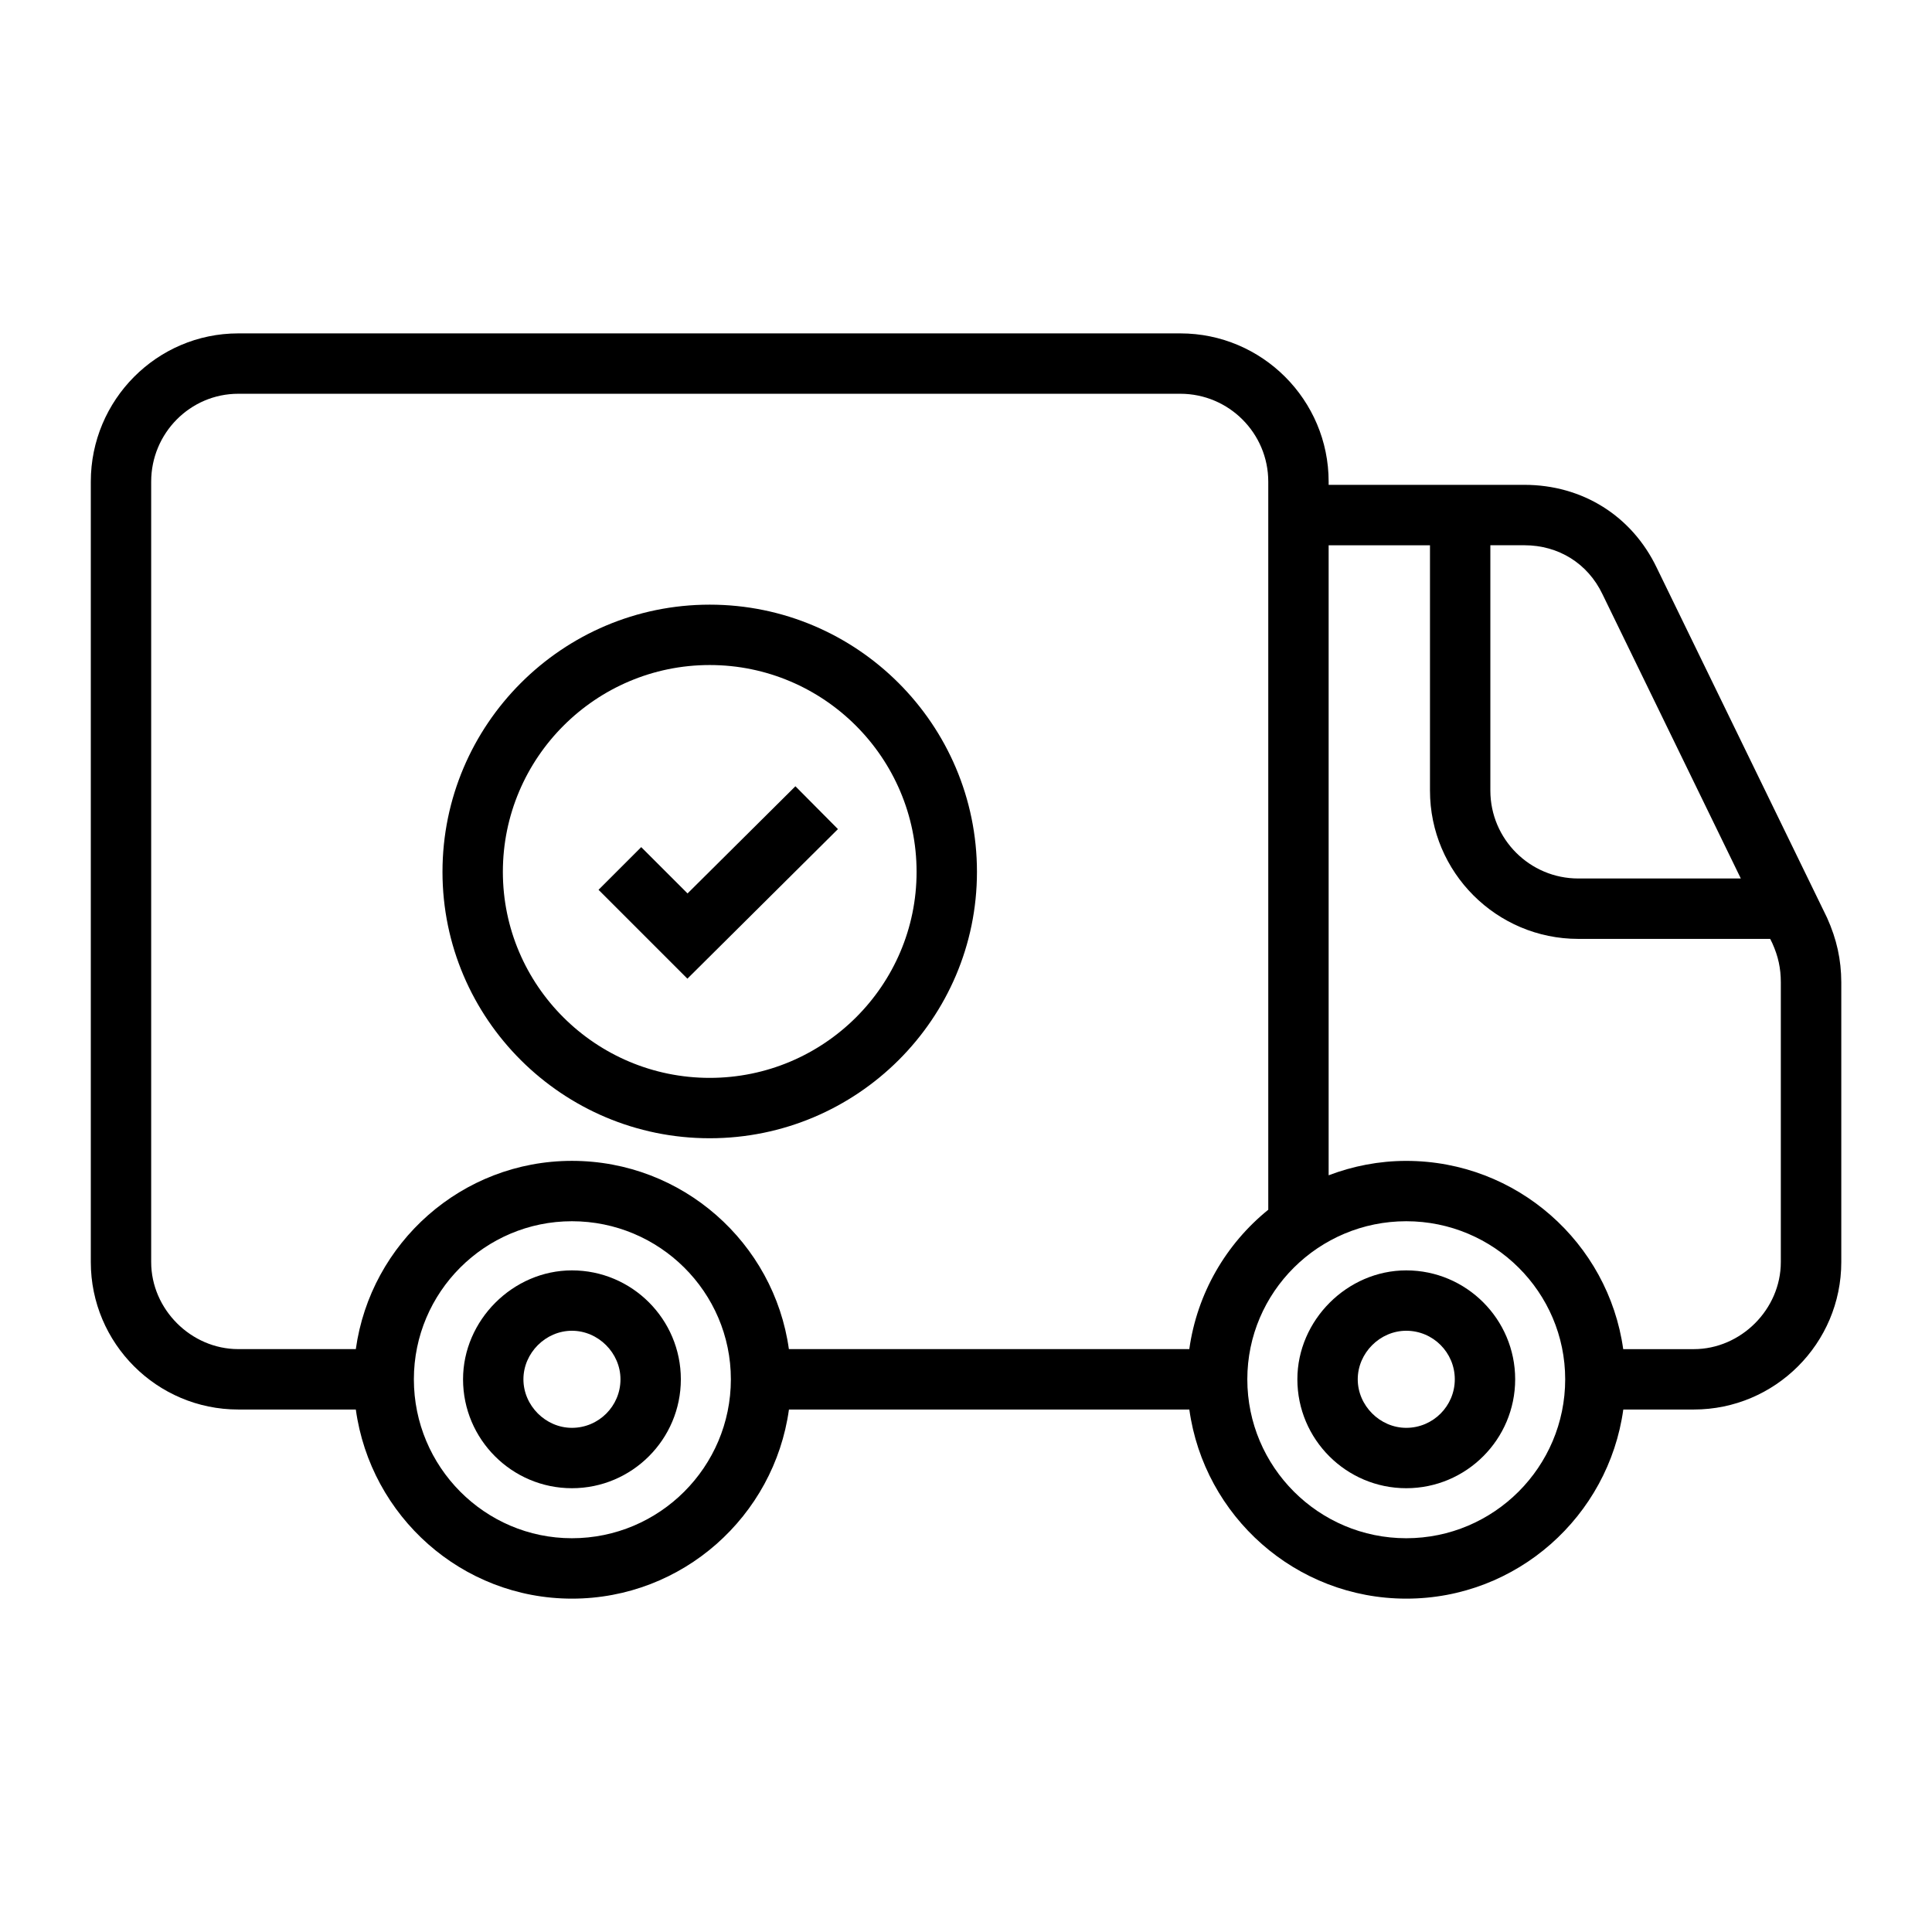<svg id="Line" height="512" viewBox="0 0 64 64" width="512" xmlns="http://www.w3.org/2000/svg"><g><path d="m60.523 30.4-5.639-11.588c-.824-1.723-2.465-2.751-4.388-2.751h-6.483v-.105c0-2.708-2.204-4.912-4.912-4.912h-31.209c-2.693 0-4.884 2.204-4.884 4.912v25.852c0 2.693 2.191 4.884 4.884 4.884h3.895c.488 3.533 3.508 6.265 7.16 6.265 3.666 0 6.698-2.731 7.188-6.265h13.263c.49 3.533 3.521 6.265 7.188 6.265s6.698-2.731 7.188-6.265h2.337c2.693 0 4.884-2.191 4.884-4.884v-9.269c-.003-.748-.148-1.419-.472-2.139zm-7.44-10.718 4.584 9.419h-5.385c-1.606 0-2.912-1.306-2.912-2.912v-8.127h1.126c1.134 0 2.101.603 2.587 1.62zm-48.075 22.126v-25.852c0-1.606 1.293-2.912 2.884-2.912h31.209c1.606 0 2.912 1.306 2.912 2.912v24.118c-1.395 1.129-2.356 2.762-2.616 4.617h-13.264c-.492-3.518-3.522-6.236-7.187-6.236-3.65 0-6.669 2.719-7.159 6.236h-3.895c-1.563 0-2.884-1.32-2.884-2.883zm13.938 9.148c-2.887 0-5.236-2.362-5.236-5.265 0-2.887 2.349-5.236 5.236-5.236 2.903 0 5.265 2.349 5.265 5.236 0 2.903-2.362 5.265-5.265 5.265zm27.638 0c-2.903 0-5.265-2.362-5.265-5.265 0-2.887 2.362-5.236 5.265-5.236s5.265 2.349 5.265 5.236c0 2.903-2.362 5.265-5.265 5.265zm12.408-9.148c0 1.563-1.321 2.884-2.884 2.884h-2.337c-.492-3.518-3.522-6.236-7.187-6.236-.906 0-1.771.173-2.571.477v-20.87h3.357v8.127c0 2.708 2.204 4.912 4.912 4.912h6.358l.072.147c.194.431.28.829.28 1.291z"/><path d="m23.51 37.706c4.881 0 8.853-3.958 8.853-8.824 0-4.881-3.971-8.852-8.853-8.852-4.881 0-8.852 3.971-8.852 8.852 0 4.865 3.971 8.824 8.852 8.824zm0-15.676c3.778 0 6.853 3.074 6.853 6.852 0 3.763-3.074 6.824-6.853 6.824-3.778 0-6.852-3.061-6.852-6.824 0-3.778 3.074-6.852 6.852-6.852z"/><path d="m18.946 42.083c-1.956 0-3.607 1.652-3.607 3.608 0 1.989 1.618 3.608 3.607 3.608 1.99 0 3.608-1.619 3.608-3.608s-1.618-3.608-3.608-3.608zm0 5.216c-.871 0-1.607-.736-1.607-1.608s.736-1.608 1.607-1.608c.872 0 1.608.736 1.608 1.608.001.887-.721 1.608-1.608 1.608z"/><path d="m46.584 42.083c-1.956 0-3.607 1.652-3.607 3.608 0 1.989 1.618 3.608 3.607 3.608 1.99 0 3.608-1.619 3.608-3.608s-1.618-3.608-3.608-3.608zm0 5.216c-.871 0-1.607-.736-1.607-1.608s.736-1.608 1.607-1.608c.887 0 1.608.721 1.608 1.608s-.721 1.608-1.608 1.608z"/><path d="m27.758 27.465-1.409-1.419-3.573 3.55-1.535-1.534-1.414 1.414 2.944 2.944z"/></g></svg>